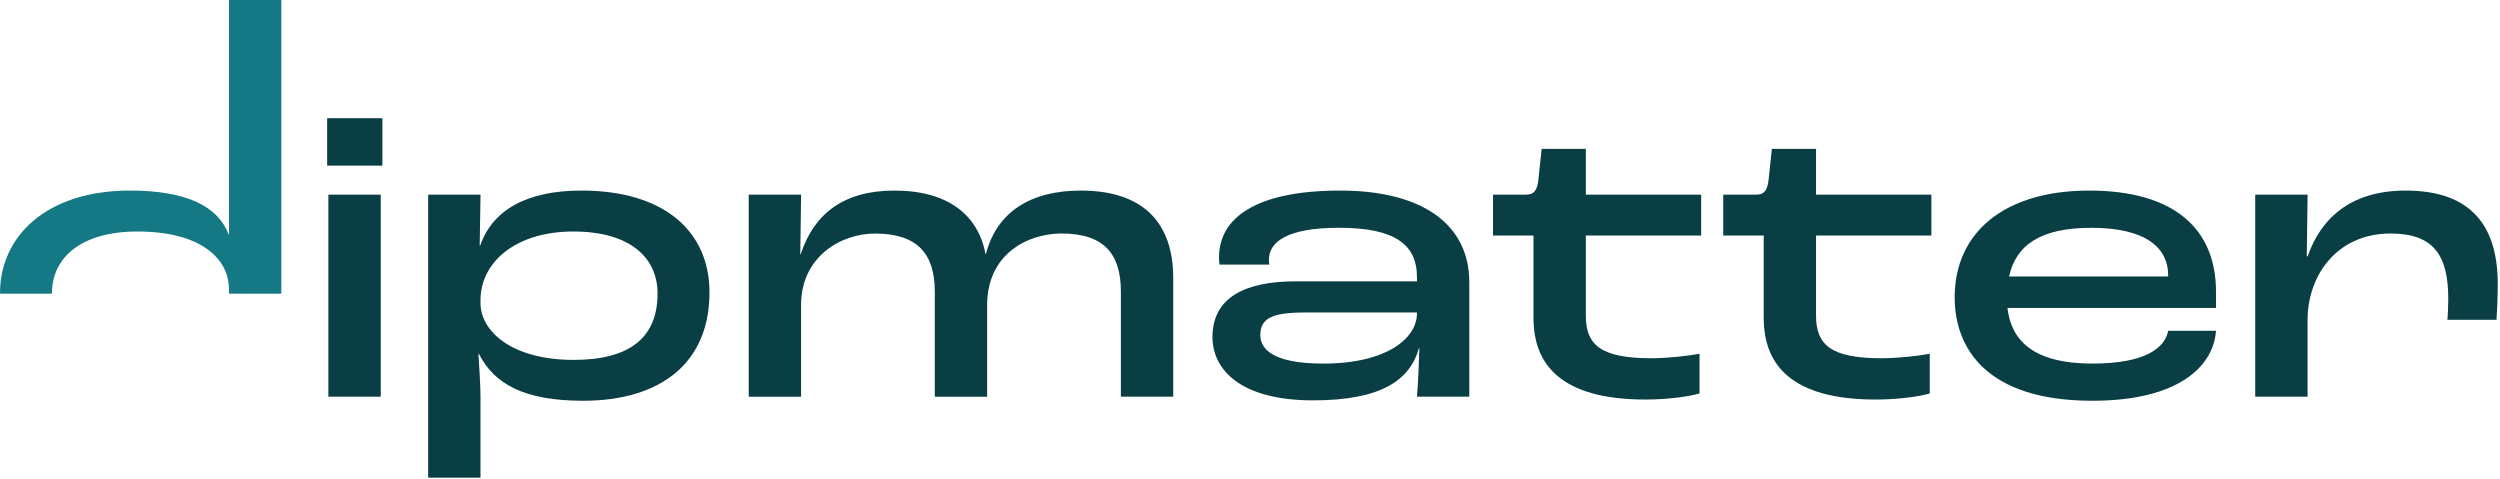 <svg width="819" height="157" viewBox="0 0 819 157" fill="none" xmlns="http://www.w3.org/2000/svg">
<path d="M75.03 0V76.78H74.89C71.41 67.66 61.24 62.43 42.6 62.43C15.14 62.43 0 77.45 0 96.07V96.21H17.02V96.07C17.02 84.55 26.4 75.84 45.02 75.84C65.38 75.84 75.02 84.41 75.02 94.86V96.21H92.16V0H75.02H75.03Z" fill="#147885"/>
<path d="M107.18 38.72H125.27V54.26H107.18V38.72ZM107.58 63.77H124.73V129.95H107.58V63.77Z" fill="#0A3E45"/>
<path d="M140.27 63.77H157.42L157.15 80.52H157.28C161.3 68.87 172.42 62.43 190.5 62.43C217.83 62.43 232.43 75.96 232.43 95.79C232.43 118.97 216.35 131.29 191.03 131.29C171.47 131.29 161.82 125.66 156.87 115.88H156.74C157.01 120.03 157.41 126.73 157.41 129.95V156.48H140.26V63.77H140.27ZM215.42 96.2C215.42 84.41 206.44 75.84 187.82 75.84C169.2 75.84 157.68 85.62 157.41 97.94V99.28C157.41 108.39 167.46 117.9 187.95 117.9C206.04 117.9 215.41 110.8 215.41 96.2H215.42Z" fill="#0A3E45"/>
<path d="M245.29 63.77H262.44L262.17 83.33H262.3C266.72 69.8 276.63 62.43 292.98 62.43C310.8 62.43 320.44 70.6 322.86 83.19H322.99C326.61 69.26 337.86 62.43 354.07 62.43C374.97 62.43 384.35 73.41 384.35 91.1V129.95H367.2V95.52C367.2 83.2 361.71 76.5 347.77 76.5C336.65 76.5 323.39 83.2 323.39 99.95V129.96H306.24V95.53C306.24 83.21 300.61 76.51 286.68 76.51C275.56 76.51 262.43 84.01 262.43 99.96V129.97H245.28V63.77H245.29Z" fill="#0A3E45"/>
<path d="M397.21 110.39C397.21 97.53 407.79 92.17 424.41 92.17H464.2V90.83C464.2 79.98 456.83 74.62 438.61 74.62C421.33 74.62 415.7 79.44 415.7 85.07C415.7 85.47 415.7 85.87 415.83 86.68H399.49C399.36 85.47 399.36 84.54 399.36 84.27C399.36 71.41 411.42 62.43 439.01 62.43C466.6 62.43 481.34 73.95 481.34 92.44V129.95H464.19C464.59 125.4 464.86 118.56 464.99 114.01H464.86C461.91 124.59 452.4 131.16 430.16 131.16C406.05 131.16 397.2 120.85 397.2 110.39H397.21ZM464.19 102.76V102.36H428.42C418.37 102.36 412.88 103.43 412.88 109.73C412.88 114.15 416.63 119.11 433.51 119.11C454.68 119.11 464.19 110.54 464.19 102.77V102.76Z" fill="#0A3E45"/>
<path d="M502.37 104.23V77.17H489.11V63.77H499.83C502.64 63.77 503.58 62.3 503.98 58.81L505.05 48.76H519.52V63.77H557.3V77.17H519.52V103.43C519.52 112.94 524.34 117.36 540.96 117.36C546.45 117.36 553.28 116.56 556.77 115.89V128.88C553.82 129.82 546.59 130.89 539.09 130.89C511.49 130.89 502.38 119.5 502.38 104.23H502.37Z" fill="#0A3E45"/>
<path d="M577.79 104.23V77.17H564.53V63.77H575.25C578.06 63.77 579 62.3 579.4 58.81L580.47 48.76H594.94V63.77H632.72V77.17H594.94V103.43C594.94 112.94 599.76 117.36 616.38 117.36C621.87 117.36 628.7 116.56 632.19 115.89V128.88C629.24 129.82 622.01 130.89 614.51 130.89C586.91 130.89 577.8 119.5 577.8 104.23H577.79Z" fill="#0A3E45"/>
<path d="M725.96 100.88H657.64C658.85 110.93 665.28 119.1 685.51 119.1C703.06 119.1 709.22 113.88 710.29 108.38H725.96C725.16 119.9 713.77 131.29 685.5 131.29C650.53 131.29 640.35 113.87 640.35 97.39C640.35 76.22 656.56 62.43 684.43 62.43C712.3 62.43 725.96 75.02 725.96 95.52V100.88ZM710.29 90.17C710.29 81.33 703.19 74.63 685.1 74.63C668.49 74.63 660.45 80.26 658.17 90.57H710.28V90.17H710.29Z" fill="#0A3E45"/>
<path d="M738.82 63.77H755.97L755.7 84H755.97C760.12 72.08 769.5 62.43 788.12 62.43C809.96 62.43 818.26 74.49 818.26 92.98C818.26 98.07 817.99 102.62 817.86 104.77H801.78C801.91 103.16 802.05 100.35 802.05 97.94C802.05 83.74 797.36 76.5 783.16 76.5C765.61 76.5 755.96 90.17 755.96 104.9V129.95H738.81V63.77H738.82Z" fill="#0A3E45"/>
</svg>
